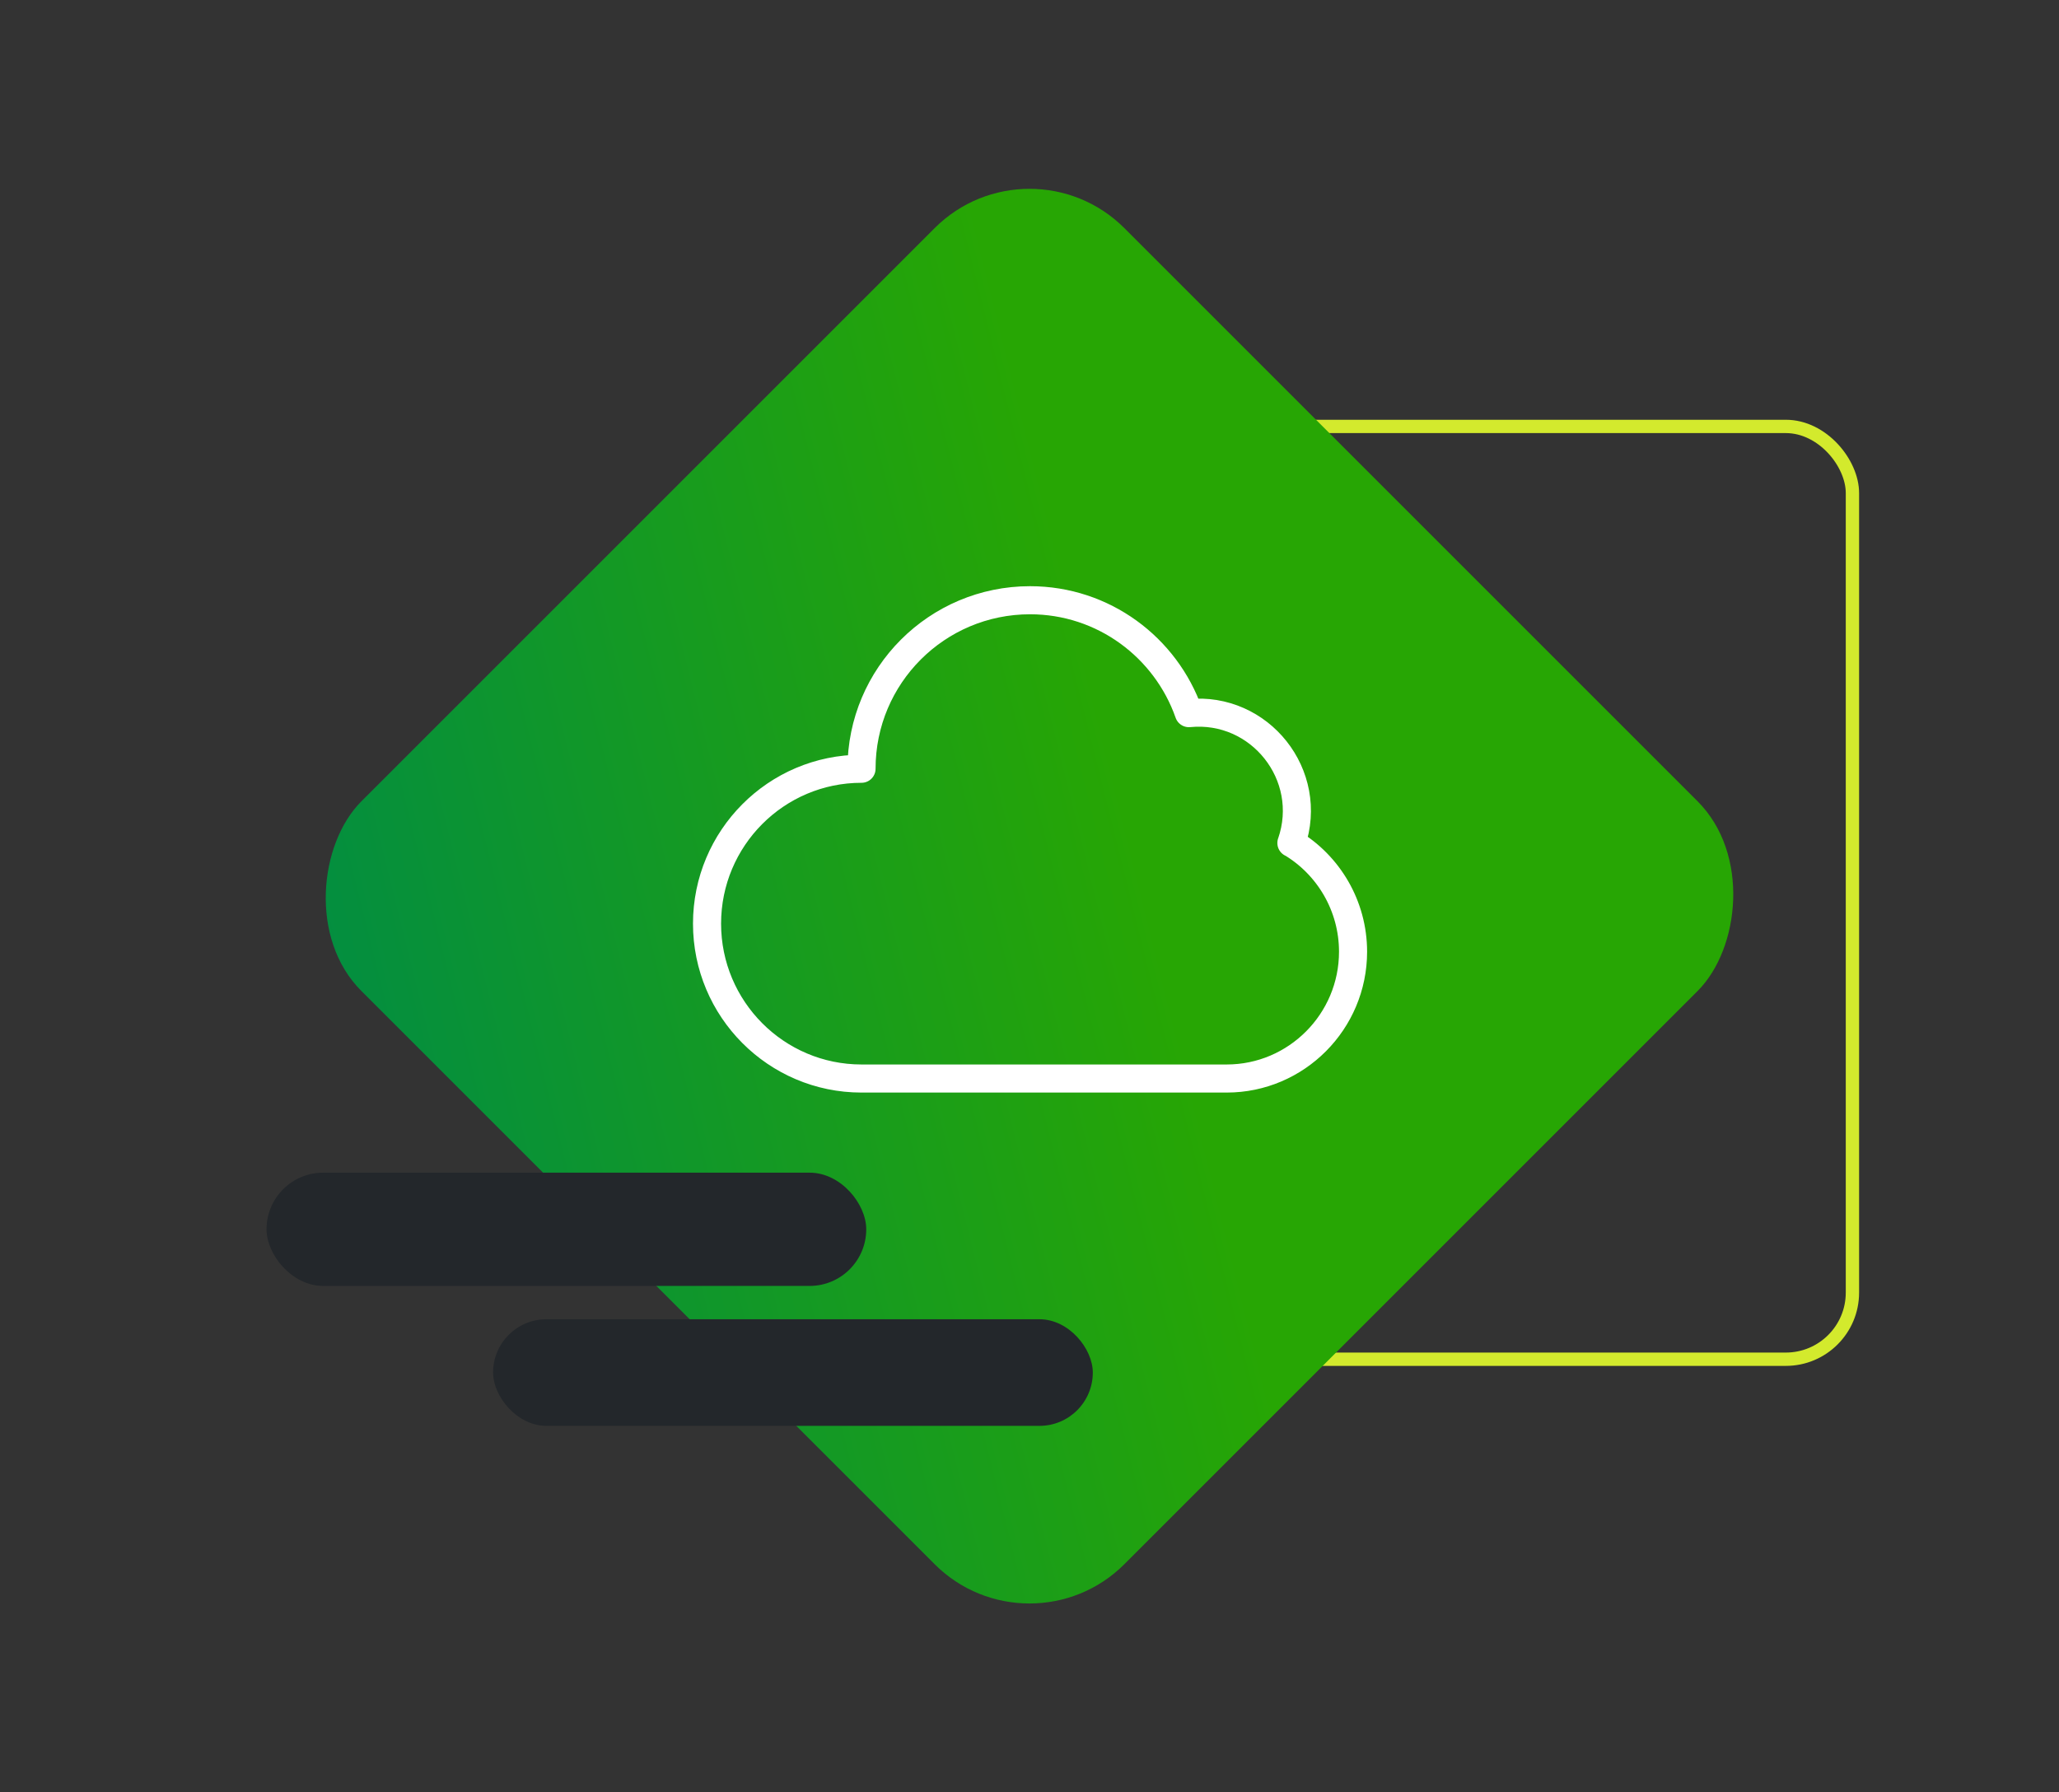 <svg xmlns="http://www.w3.org/2000/svg" width="309" height="269" viewBox="0 0 309 269" fill="none"><rect x="0" y="0" width="309" height="269" fill="#333333" stroke="none"/><rect x="138" y="64" width="140" height="140" rx="10" stroke="#D3EA2D" stroke-width="2"></rect><rect x="154.5" y="20" width="161.927" height="161.927" rx="20.137" transform="rotate(45 154.5 20)" fill="url(#paint0_linear_1226_98)"></rect><rect x="40" y="176" width="90" height="17" rx="8.5" fill="#23272B"></rect><rect x="74" y="198" width="90" height="16" rx="8" fill="#23272B"></rect><g clip-path="url(#clip0_1226_98)"><path d="M193.805 126.527C197.324 116.347 189.084 105.978 178.419 107.032C174.963 97.168 165.605 90.087 154.582 90.087C140.609 90.087 129.291 101.404 129.291 115.378C116.477 115.378 106.107 125.81 106.107 138.625C106.107 151.439 116.477 161.871 129.291 161.871H184.089C194.563 161.871 203.057 153.314 203.057 142.84C203.057 135.927 199.348 129.815 193.805 126.506V126.527Z" stroke="white" stroke-width="4.215" stroke-linecap="round" stroke-linejoin="round"></path></g><defs><linearGradient id="paint0_linear_1226_98" x1="211.366" y1="221.212" x2="279.71" y2="107.48" gradientUnits="userSpaceOnUse"><stop stop-color="#008C45"></stop><stop offset="1" stop-color="#27A604"></stop></linearGradient><clipPath id="clip0_1226_98"><rect width="101.165" height="76" fill="white" transform="translate(104 88)"></rect></clipPath></defs></svg>